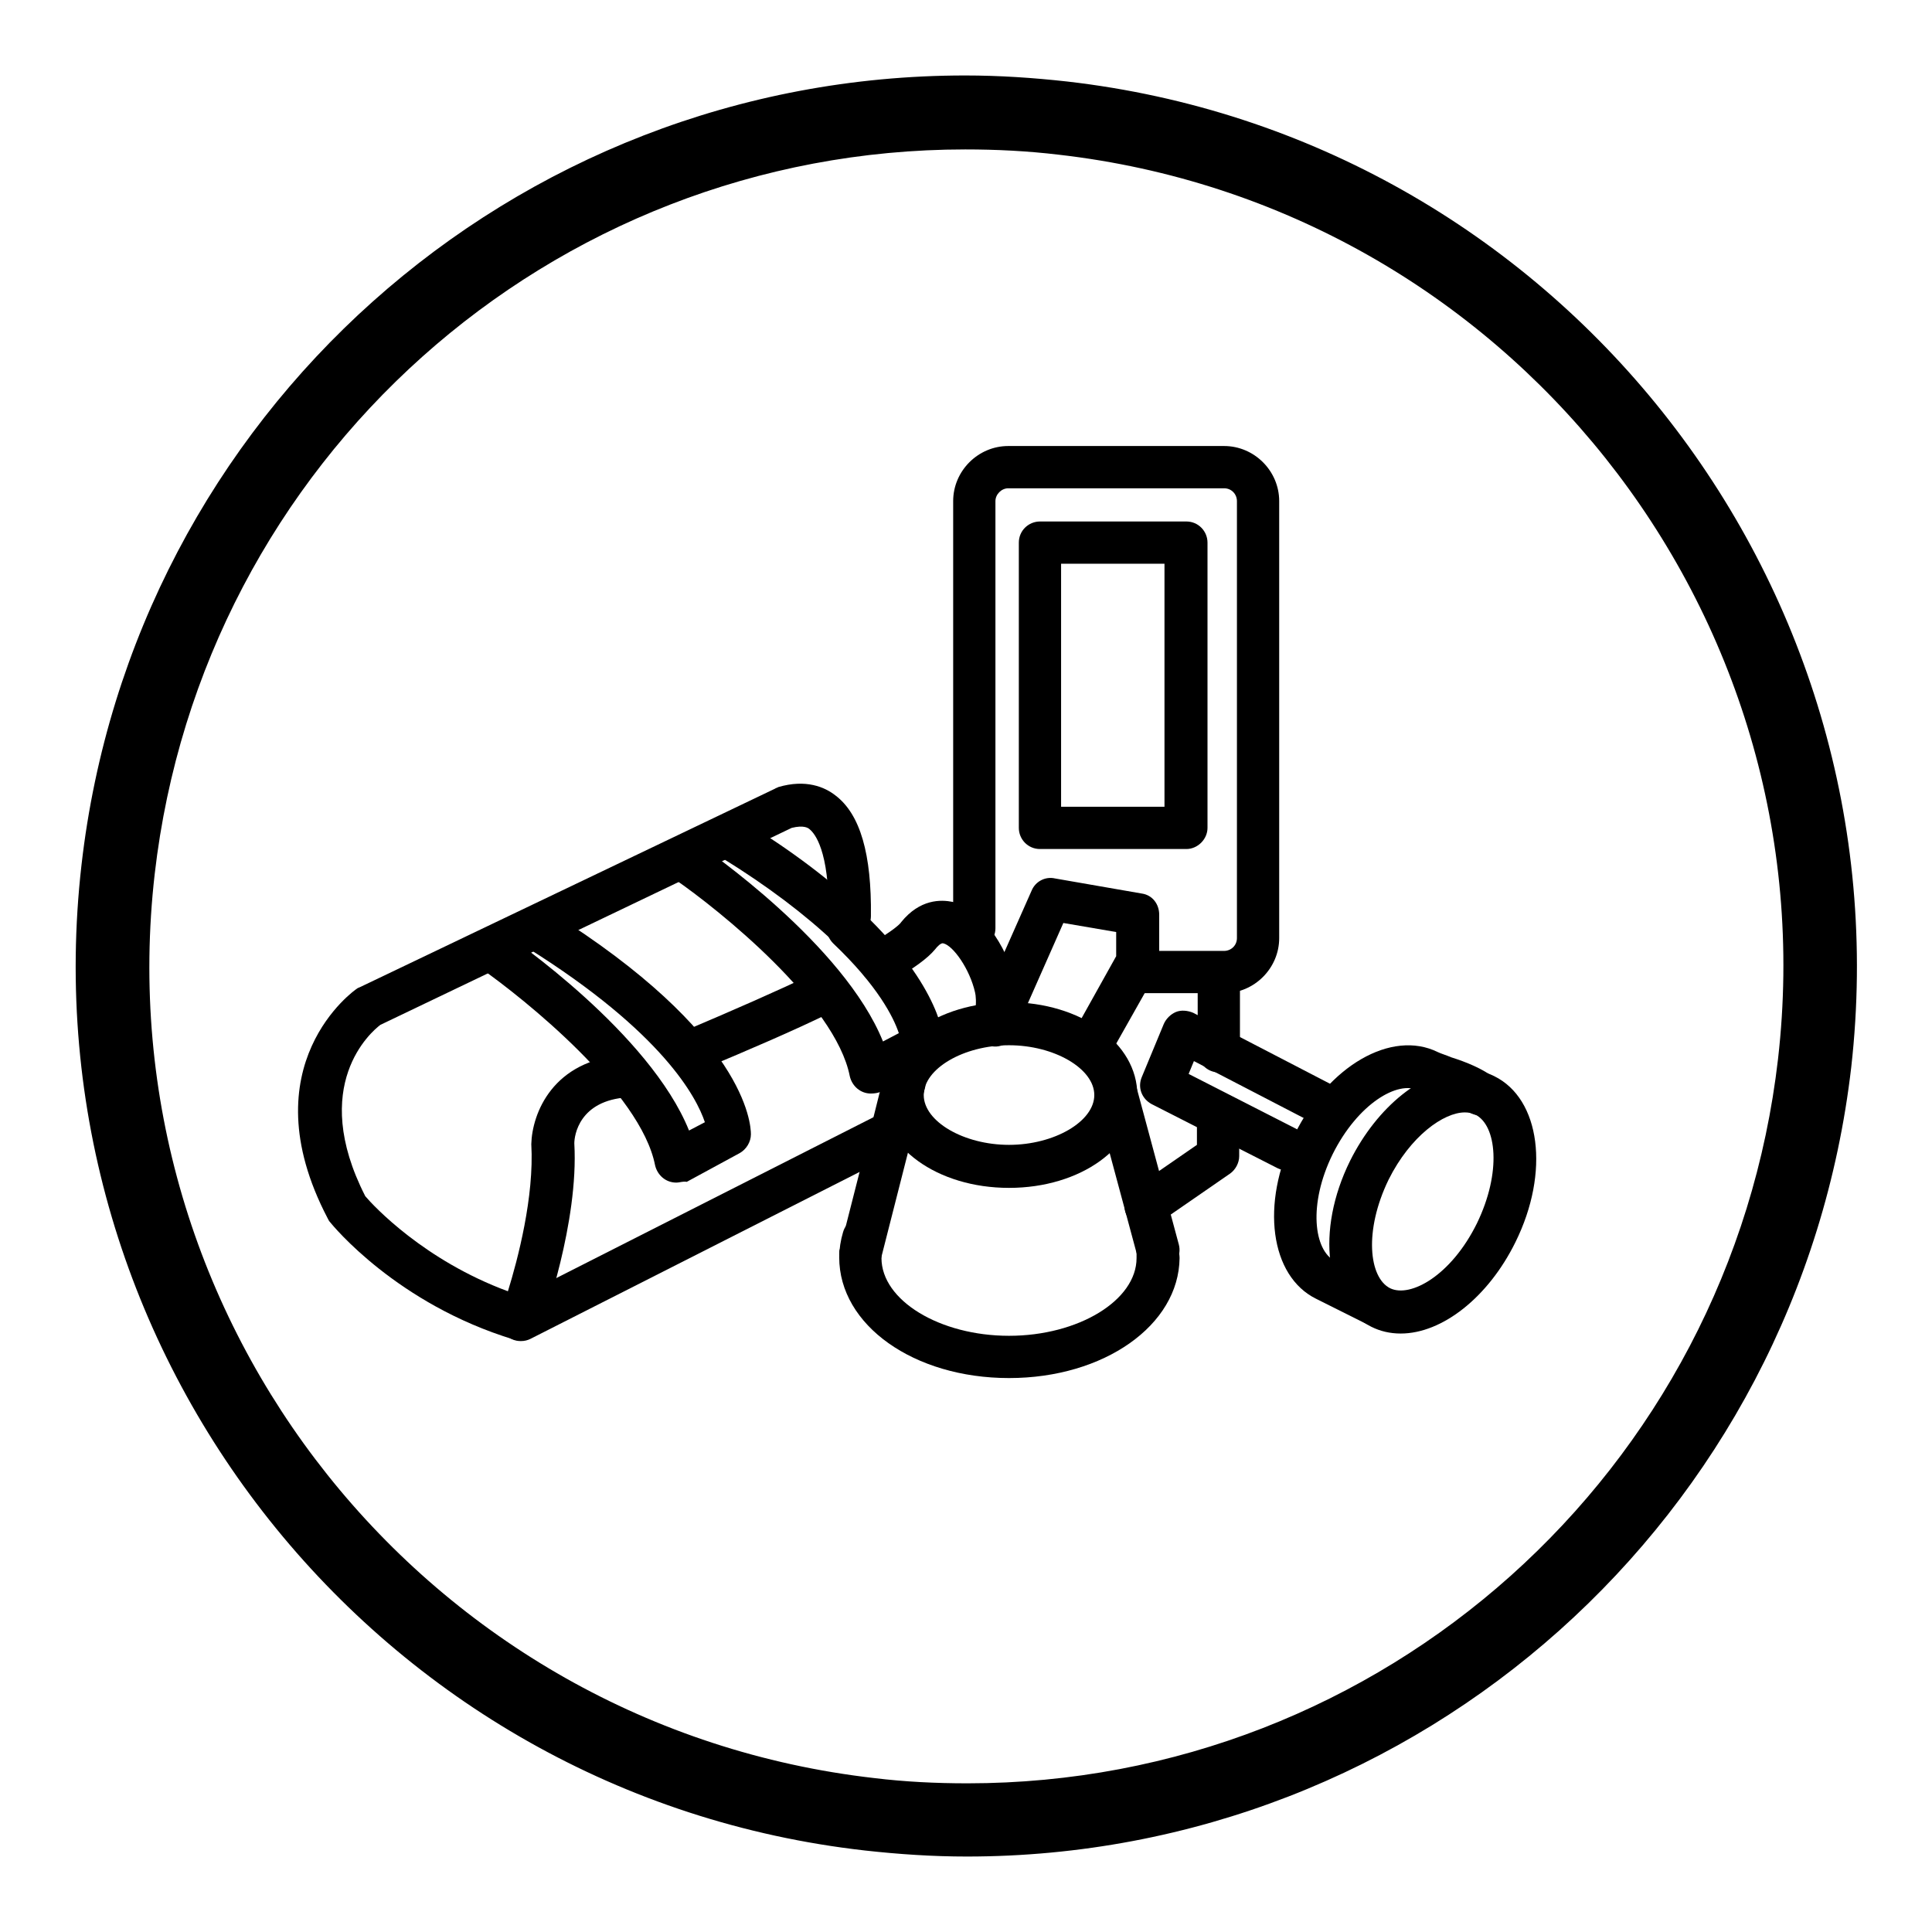 <?xml version="1.0" encoding="utf-8"?>
<!-- Svg Vector Icons : http://www.onlinewebfonts.com/icon -->
<!DOCTYPE svg PUBLIC "-//W3C//DTD SVG 1.1//EN" "http://www.w3.org/Graphics/SVG/1.1/DTD/svg11.dtd">
<svg version="1.1" xmlns="http://www.w3.org/2000/svg" xmlns:xlink="http://www.w3.org/1999/xlink" x="0px" y="0px" viewBox="0 0 256 256" enable-background="new 0 0 256 256" xml:space="preserve">
<g> <path fill="#000000" d="M68.9,177.6c-0.3,0-0.5,0-0.8-0.1c-15.5-4.7-24-15.1-24.4-15.6c-0.1-0.1-0.2-0.3-0.3-0.5 c-10.6-20.3,3.7-30.3,3.9-30.4c0.1-0.1,0.2-0.1,0.4-0.2l55-26.3c0.1-0.1,0.3-0.1,0.4-0.2c3.7-1.1,6.2,0,7.6,1.1 c3.3,2.5,4.8,7.8,4.7,16c0,1.5-1.3,2.8-2.8,2.8h0c-1.6,0-2.8-1.3-2.8-2.9c0.1-8.7-1.9-10.9-2.5-11.4c-0.2-0.2-0.8-0.6-2.4-0.2 l-54.5,26.1c-1.2,0.9-9.5,8-2,22.7c1.1,1.3,7.8,8.5,18.9,12.6c1.3-4.2,3.5-12.5,3.1-19.5c0.1-4,2.8-11.2,12.4-11.8 c1.6-0.1,2.9,1.1,3,2.6c0.1,1.6-1.1,2.9-2.6,3c0,0,0,0,0,0c-6.5,0.4-7.1,5.1-7.1,6.1c0.6,10.5-4.1,23.5-4.3,24.1 C71.2,176.9,70.1,177.6,68.9,177.6L68.9,177.6z"/> <path fill="#000000" d="M91.8,142c-1.6,0-2.8-1.3-2.8-2.8c0-1.1,0.7-2.2,1.7-2.6c6.6-2.8,12.3-5.3,16.9-7.5c1.4-0.6,3.1,0,3.7,1.4 c0.6,1.4,0,3-1.3,3.7c-4.7,2.3-10.5,4.8-17.2,7.6C92.6,141.9,92.2,142,91.8,142z M132,137.5c-1.6,0-2.8-1.3-2.8-2.8 c0-0.1,0-0.3,0-0.4c0.2-1.5,0.1-2.4,0-2.8c-0.7-3.1-2.9-6.2-4.2-6.5c-0.3-0.1-0.8,0.4-1.1,0.8c-1,1.2-2.8,2.5-5.7,4.2 c-1.3,0.8-3.1,0.3-3.9-1c0,0,0,0,0,0c-0.8-1.4-0.3-3.1,1-3.9c0,0,0,0,0,0c3.1-1.8,4-2.7,4.1-2.9c2.5-3.1,5.3-3,6.8-2.7 c4.6,1.1,7.6,7.2,8.4,10.8c0.3,1.4,0.3,3,0,4.8C134.6,136.4,133.4,137.5,132,137.5L132,137.5z M69,177.7c-1.6,0-2.8-1.3-2.8-2.8 c0-1.1,0.6-2,1.5-2.5l49.1-24.9c1.4-0.7,3.1-0.1,3.8,1.3c0.7,1.4,0.1,3-1.2,3.7l-49.1,24.9C69.9,177.6,69.5,177.7,69,177.7z"/> <path fill="#000000" d="M162.2,131.6h-12.1c-1.6,0-2.8-1.3-2.8-2.8c0-1.6,1.3-2.8,2.8-2.8l0,0h12.1c0.9,0,1.7-0.7,1.7-1.7l0,0V66.4 c0-0.9-0.7-1.7-1.7-1.7h-28.6c-0.9,0-1.7,0.8-1.7,1.7V123c0,1.6-1.3,2.8-2.8,2.8c-1.6,0-2.8-1.3-2.8-2.8c0,0,0,0,0,0V66.4 c0-4,3.3-7.3,7.3-7.3h28.6c4,0,7.3,3.3,7.3,7.3v57.9C169.5,128.3,166.2,131.6,162.2,131.6z"/> <path fill="#000000" d="M145,140.4c-1.6,0-2.8-1.3-2.8-2.8c0-0.5,0.1-1,0.4-1.4l5.3-9.5v-3.2l-7-1.2l-6.5,14.7 c-0.6,1.4-2.3,2.1-3.7,1.4c-1.4-0.6-2.1-2.3-1.4-3.7l7.4-16.7c0.5-1.2,1.8-1.9,3.1-1.6l11.5,2c1.4,0.2,2.3,1.4,2.3,2.8v6.3 c0,0.5-0.1,1-0.4,1.4l-5.7,10.1C147,139.8,146,140.4,145,140.4L145,140.4z"/> <path fill="#000000" d="M133.7,157.4c-9.5,0-17-5.4-17-12.3c0-6.9,7.5-12.3,17-12.3c9.5,0,17,5.4,17,12.3 C150.7,152,143.2,157.4,133.7,157.4z M133.7,138.5c-6,0-11.3,3.1-11.3,6.6s5.3,6.6,11.3,6.6c6,0,11.3-3.1,11.3-6.6 S139.7,138.5,133.7,138.5z M133.7,182.6c-12.6,0-22.5-7-22.5-16c0-1.1,0.2-2.3,0.5-3.3c0.4-1.5,2-2.4,3.5-1.9 c1.5,0.4,2.4,2,1.9,3.5l0,0c-0.2,0.6-0.3,1.2-0.3,1.8c0,5.6,7.7,10.3,16.9,10.3s16.9-4.7,16.9-10.3c0-0.2,0-0.4,0-0.6 c-0.2-1.6,1-2.9,2.5-3.1l0,0c1.5-0.1,2.9,1,3.1,2.5c0,0.4,0.1,0.8,0.1,1.2C156.2,175.6,146.3,182.6,133.7,182.6z"/> <path fill="#000000" d="M118.1,152.9c-1.6,0-2.8-1.3-2.8-2.8c0-0.2,0-0.5,0.1-0.7l1.7-6.8c0.4-1.5,1.9-2.4,3.4-2.1 c1.5,0.4,2.4,1.9,2.1,3.4c0,0,0,0,0,0.1l-1.7,6.8C120.5,152,119.4,152.9,118.1,152.9z"/> <path fill="#000000" d="M114,169c-1.6,0-2.8-1.3-2.8-2.8c0-0.2,0-0.5,0.1-0.7l4.1-16.1c0.4-1.5,1.9-2.4,3.4-2 c1.5,0.4,2.4,1.9,2,3.4l-4.1,16.1C116.4,168.1,115.3,169,114,169z M153.4,168.5c-1.3,0-2.4-0.8-2.7-2.1l-5.6-20.8 c-0.4-1.5,0.5-3.1,2-3.5c1.5-0.4,3.1,0.5,3.5,2l5.6,20.8c0.4,1.5-0.5,3.1-2,3.5C153.9,168.5,153.6,168.5,153.4,168.5z M182.1,175.6 c-0.4,0-0.9-0.1-1.3-0.3l-6.4-3.2c-6.1-3-7.4-12.6-2.9-21.7c4.5-9.2,12.9-14,19-11c0.4,0.2,1.1,0.4,1.8,0.7 c1.9,0.6,4.2,1.5,5.8,2.8c1.1,1.1,1.2,2.9,0.2,4c-1,1.1-2.7,1.2-3.9,0.3c-0.8-0.7-2.6-1.3-4-1.8c-0.8-0.3-1.6-0.6-2.4-0.9 c-2.8-1.4-8.1,1.8-11.4,8.4c-3.3,6.7-2.5,12.8,0.3,14.2l6.5,3.2c1.4,0.7,2,2.4,1.3,3.8C184.1,175,183.1,175.6,182.1,175.6 L182.1,175.6z"/> <path fill="#000000" d="M185.6,176.7c-1.4,0-2.7-0.3-3.9-0.9c-6.1-3-7.4-12.7-2.8-22c3.6-7.2,9.7-12.1,15.2-12.1 c1.4,0,2.7,0.3,3.9,0.9c6.1,3,7.4,12.7,2.8,22C197.2,171.9,191.1,176.7,185.6,176.7z M194.1,147.4c-2.8,0-7.2,3.1-10.1,8.9 c-3.3,6.8-2.6,13,0.2,14.4c2.7,1.3,8.1-1.7,11.5-8.6c3.3-6.8,2.6-13-0.2-14.4C195.1,147.5,194.6,147.4,194.1,147.4z M170.6,155.1 c-0.4,0-0.9-0.1-1.3-0.3l-16.7-8.5c-1.3-0.7-1.9-2.2-1.3-3.6l2.9-7c0.3-0.7,0.9-1.3,1.6-1.6c0.7-0.3,1.6-0.2,2.3,0.1l18.9,9.8 c1.4,0.8,1.9,2.5,1.1,3.8c-0.7,1.3-2.4,1.8-3.7,1.2l-16.2-8.4l-0.7,1.7l14.3,7.3c1.4,0.7,2,2.4,1.2,3.8 C172.7,154.5,171.7,155.1,170.6,155.1z M112.5,125.7c-0.7,0-1.4-0.3-1.9-0.8c-3.9-3.7-8.9-7.5-14.9-11.2c-1.3-0.8-1.7-2.6-0.9-3.9 s2.6-1.7,3.9-0.9c6.3,3.9,11.6,7.9,15.7,11.9c1.1,1.1,1.2,2.9,0.1,4C114.1,125.3,113.3,125.7,112.5,125.7z"/> <path fill="#000000" d="M115.4,144.9c-1.4,0-2.5-1-2.8-2.3c-1.9-9.7-17.4-22.1-23.2-26.1c-1.3-0.9-1.6-2.6-0.7-3.9s2.6-1.6,3.9-0.7 c0.9,0.6,19.2,13.2,24.4,26.1l2.1-1.1c-0.7-2.1-2.8-6.3-8.7-11.9c-1.1-1.1-1.2-2.9-0.1-4c1.1-1.1,2.9-1.2,4-0.1 c10.5,10,10.8,16.8,10.8,17.5c0,1-0.6,2-1.5,2.5l-7,3.8C116.4,144.8,115.9,144.9,115.4,144.9z M89.6,156.7c-1.4,0-2.5-1-2.8-2.3 c-1.9-9.7-17.4-22.1-23.1-26.1c-1.3-0.9-1.6-2.6-0.7-3.9c0.9-1.3,2.6-1.6,3.9-0.7c0.9,0.6,19.2,13.2,24.4,26.1l2.1-1.1 c-1.1-3.3-5.6-11.9-23.5-23.1c-1.3-0.8-1.7-2.6-0.9-3.9c0.8-1.3,2.6-1.7,3.9-0.9c25.9,16.2,26.6,28.1,26.6,29.5c0,1-0.6,2-1.5,2.5 l-7,3.8C90.5,156.5,90.1,156.7,89.6,156.7z M157.2,112.5h-19.4c-1.6,0-2.8-1.3-2.8-2.8l0,0V71.9c0-1.6,1.3-2.8,2.8-2.8h19.4 c1.6,0,2.8,1.3,2.8,2.8v37.8C160,111.2,158.7,112.5,157.2,112.5C157.2,112.5,157.2,112.5,157.2,112.5z M140.6,106.9h13.7V74.7 h-13.7V106.9z M151.8,162.6c-1.6,0-2.8-1.3-2.8-2.8c0-0.9,0.5-1.8,1.2-2.3l8.4-5.8v-3.9c0-1.6,1.3-2.8,2.8-2.8 c1.6,0,2.8,1.3,2.8,2.8l0,0v5.4c0,0.9-0.5,1.8-1.2,2.3l-9.7,6.7C152.9,162.5,152.4,162.6,151.8,162.6z M161.5,142.1 c-1.6,0-2.8-1.3-2.8-2.8l0,0v-10.4c0-1.6,1.3-2.8,2.8-2.8c1.6,0,2.8,1.3,2.8,2.8v10.4C164.3,140.8,163,142.1,161.5,142.1z"/> <path fill="#000000" d="M128.1,246c-4.5,0-9-0.3-13.5-0.8C50,237.9,3.4,179.3,10.8,114.6C17.6,55,67.9,10,127.9,10 c4.5,0,9,0.3,13.5,0.8c64.6,7.4,111.2,65.9,103.9,130.6C238.4,201,188.1,246,128.1,246z M127.9,19.8c-55,0-101.1,41.3-107.4,96 c-6.8,59.3,36,113,95.3,119.8c4.1,0.5,8.2,0.7,12.4,0.7c55,0,101.1-41.3,107.4-96c6.8-59.3-36-113-95.3-119.8 C136.1,20,132,19.8,127.9,19.8z"/></g>
</svg>